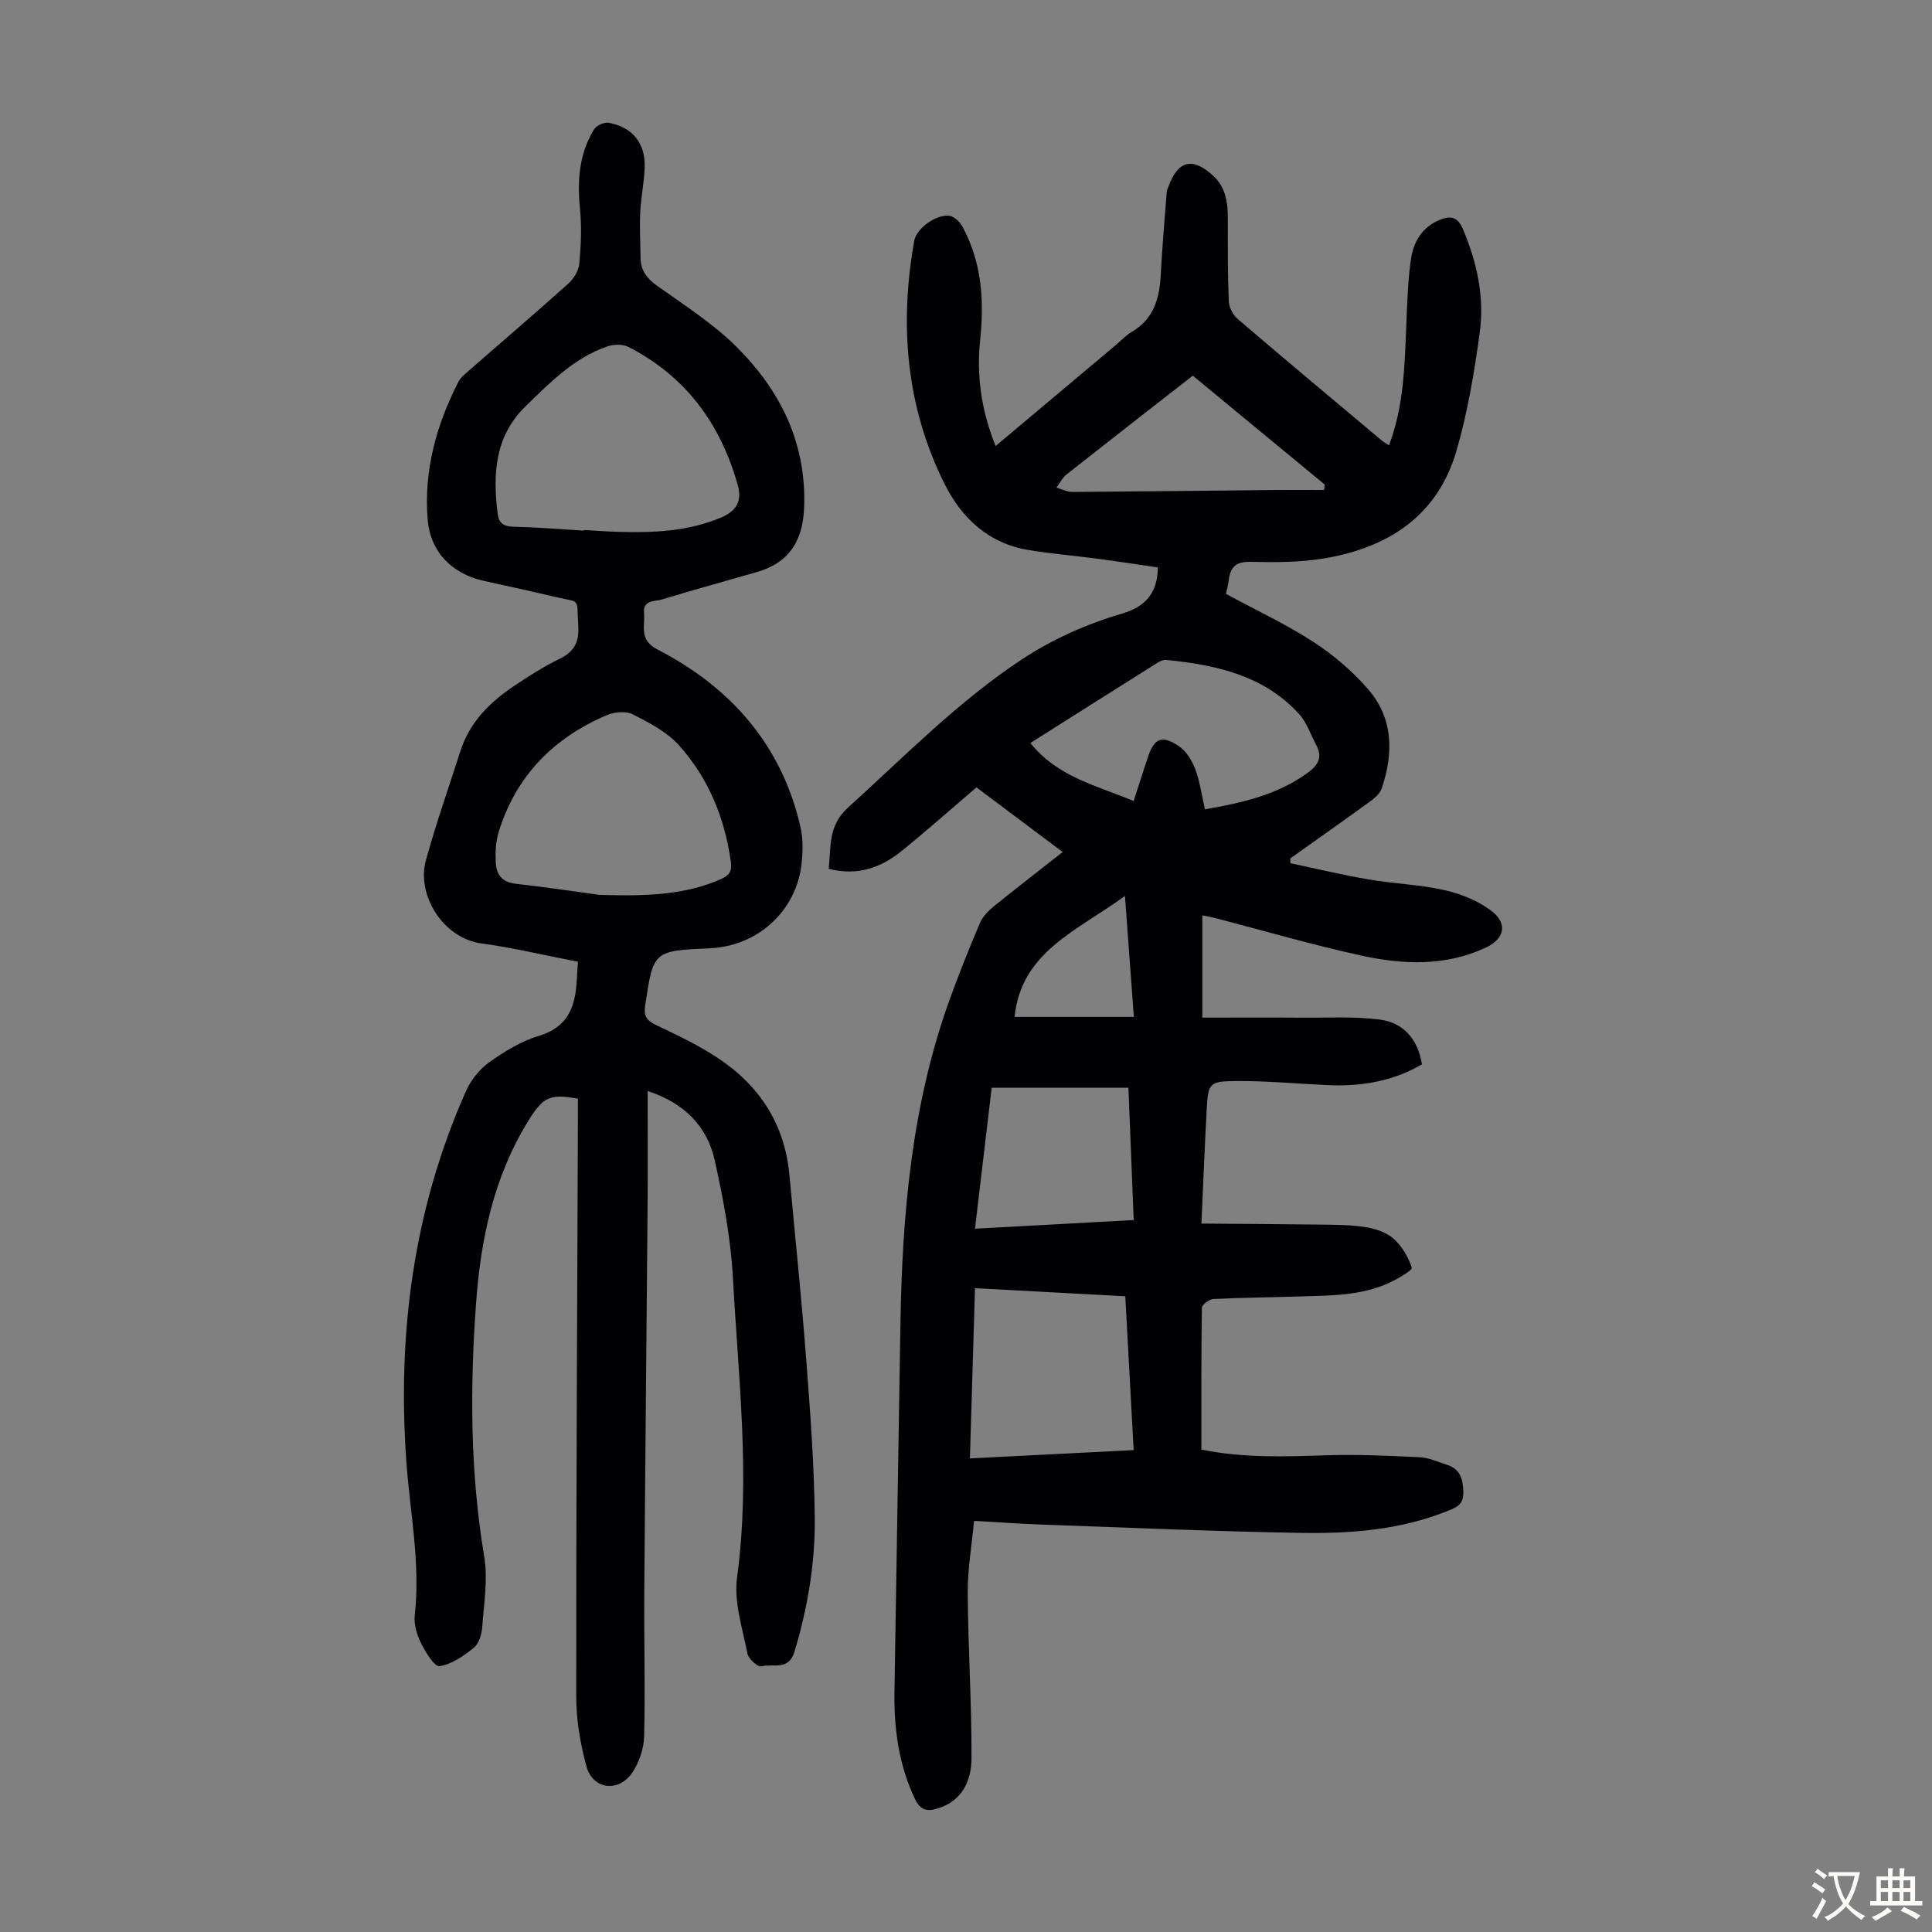 <svg enable-background="new 0 0 400 400" viewBox="0 0 400 400" xmlns="http://www.w3.org/2000/svg"><rect x="0" y="0" width="400" height="400" fill="#808080" stroke="none"/><path d="m220.01 176.4c-6.1-4.58-11.98-8.99-17.84-13.38-5.27 4.49-10.26 8.93-15.45 13.13-4.25 3.44-9.07 5.28-15.15 3.73.5-4.46-.17-8.9 3.97-12.65 11.69-10.58 22.71-21.9 35.97-30.67 6.51-4.3 13.49-7.37 20.93-9.57 4.35-1.29 7.24-3.92 7.28-9.51-4.04-.59-8.19-1.23-12.34-1.78-4.76-.63-9.55-1.04-14.28-1.8-8.34-1.32-13.97-6.55-17.55-13.73-7.96-15.98-9.38-32.93-6.26-50.35.47-2.64 4.88-5.68 7.45-5.1.97.22 2.01 1.26 2.52 2.2 4.02 7.37 4.53 15.32 3.67 23.47-.79 7.47.27 14.68 3.2 21.96 8.44-7.1 16.65-14 24.87-20.9 1.11-.94 2.13-2.05 3.36-2.77 4.62-2.71 5.72-7.04 5.97-11.94.29-5.66.79-11.31 1.23-16.96.03-.43.26-.85.41-1.27 1.93-5.32 4.98-6.02 9.23-2.1 2.62 2.42 3.02 5.59 3.01 8.92 0 5.7-.04 11.4.2 17.08.05 1.26.88 2.82 1.86 3.65 9.86 8.44 19.83 16.76 29.77 25.11.41.34.89.6 1.54 1.03 3.1-8.21 3.23-16.57 3.58-24.92.19-4.57.31-9.17.97-13.68.52-3.5 2.27-6.53 5.86-8.04 2.36-1 3.83-.66 4.94 1.97 2.87 6.85 4.44 13.98 3.44 21.29-1.13 8.27-2.52 16.61-4.85 24.6-3.94 13.48-14.24 20.03-27.49 22.21-4.93.81-10.04.81-15.06.69-3.02-.08-4.24 1.04-4.57 3.79-.13 1.08-.44 2.15-.58 2.85 6.2 3.35 12.39 6.24 18.07 9.92 4.17 2.7 8.1 6.06 11.35 9.8 5.25 6.04 5.3 13.27 2.82 20.57-.35 1.03-1.4 1.96-2.34 2.64-5.49 3.99-11.04 7.9-16.57 11.83v1c5.4 1.13 10.78 2.43 16.22 3.36 5.18.89 10.5 1.05 15.6 2.19 3.38.75 6.89 2.15 9.65 4.19 3.63 2.68 2.95 5.9-1.06 7.76-8.34 3.88-17.08 3.5-25.67 1.63-10.25-2.23-20.34-5.19-30.5-7.83-.74-.19-1.49-.31-2.46-.51v21.18c7.05 0 13.94-.04 20.83.01 5.34.04 10.75-.3 16.01.41 4.8.65 7.79 4.02 8.63 9.25-6.1 3.57-12.7 4.62-19.62 4.3-6.35-.3-12.71-.9-19.05-.84-5.38.05-5.6.52-5.89 5.78-.41 7.57-.71 15.15-1.1 23.73 8.47.07 16.57.1 24.68.21 3.12.04 6.28.04 9.35.53 2.03.33 4.29 1.08 5.77 2.4 1.73 1.54 3.04 3.8 3.76 6 .16.49-2.83 2.26-4.54 3.06-5.94 2.78-12.38 2.69-18.75 2.89-5.93.19-11.86.23-17.78.53-.86.04-2.38 1.16-2.39 1.8-.15 9.72-.11 19.44-.11 29.37 8.73 1.78 17.28 1.45 25.87 1.18 6.46-.21 12.95.1 19.41.41 1.84.09 3.65.96 5.46 1.52 2.79.87 3.42 2.83 3.5 5.65.08 2.86-1.75 3.34-3.55 4.06-9.65 3.82-19.83 4.6-30.01 4.43-17.89-.3-35.77-1.09-53.65-1.72-4.46-.16-8.91-.48-14.09-.77-.48 5.12-1.35 10.04-1.31 14.97.07 11.39.83 22.79.78 34.18-.02 4.54-1.82 8.79-6.97 10.39-2.27.71-3.65.35-4.77-2.03-3.34-7.07-4.33-14.52-4.21-22.2.41-25.29.83-50.57 1.23-75.86.36-22.8 2.31-45.36 10.07-67.04 1.96-5.46 4.12-10.86 6.4-16.2.57-1.35 1.77-2.55 2.94-3.5 4.59-3.71 9.28-7.33 14.18-11.19zm-6.68-22.57c5.65 7.08 13.76 8.8 21.37 12.01 1.03-3.18 1.96-6.03 2.89-8.88 1.35-4.17 2.95-4.9 6.61-2.38 1.49 1.03 2.63 2.97 3.29 4.73.95 2.56 1.31 5.34 1.98 8.25 7.7-1.33 14.91-2.98 21.18-7.49 2.2-1.58 3.27-3.25 1.85-5.85-1.17-2.14-1.94-4.64-3.53-6.38-7.35-8.05-17.25-10.19-27.53-11.21-.59-.06-1.31.28-1.85.62-8.68 5.45-17.35 10.95-26.26 16.58zm-12.52 148.12c11.53-.58 22.54-1.14 33.9-1.72-.58-10.75-1.15-21.19-1.73-31.85-10.52-.57-20.71-1.12-31.12-1.68-.35 11.91-.69 23.28-1.05 35.25zm4.51-76.74c-1.15 9.67-2.28 19.24-3.46 29.18 11.28-.62 22.02-1.2 32.86-1.79-.38-9.42-.73-18.32-1.09-27.39-9.58 0-18.8 0-28.31 0zm68.81-123.76c.05-.37.11-.74.16-1.11-9.1-7.51-18.2-15.02-27.33-22.56-8.94 6.97-17.58 13.69-26.17 20.47-.86.68-1.38 1.8-2.06 2.71 1.09.31 2.19.9 3.28.89 13.97-.09 27.93-.26 41.9-.4 3.41-.03 6.81 0 10.22 0zm-39.38 109.09c-.63-8.56-1.2-16.36-1.84-25.04-9.91 7.23-21.49 11.56-22.85 25.04z" fill="#010103"/><path d="m134.09 225.88c0 8.17.05 15.86-.01 23.55-.22 26.86-.5 53.71-.69 80.57-.07 9.84.22 19.68-.03 29.51-.06 2.53-1.02 5.36-2.44 7.47-2.84 4.21-8.19 3.53-9.5-1.27-1.28-4.67-2.12-9.63-2.12-14.46-.02-39.84.2-79.69.35-119.53.01-1.44 0-2.87 0-4.25-5.8-1.05-7.2-.38-10.27 4.59-7.13 11.54-9.84 24.39-10.81 37.66-1.28 17.56-1.24 35.07 1.68 52.55.79 4.74-.06 9.79-.42 14.68-.11 1.47-.69 3.37-1.75 4.22-2.09 1.68-4.56 3.4-7.07 3.79-1.05.16-2.92-2.9-3.85-4.78-.86-1.74-1.5-3.92-1.29-5.8 1.2-10.7-.98-21.18-1.74-31.76-1.9-26.52 1.47-52.23 12.33-76.69 1.02-2.3 2.82-4.57 4.86-6.02 3.14-2.24 6.62-4.36 10.28-5.46 4.7-1.41 6.83-4.35 7.53-8.77.33-2.07.34-4.19.52-6.56-6.83-1.32-13.35-2.9-19.95-3.79-8.06-1.08-13.48-10.14-11.54-17.16 2.11-7.63 4.74-15.12 7.16-22.67 1.94-6.05 6.19-10.22 11.3-13.61 2.98-1.98 6.01-3.93 9.22-5.48 3.05-1.47 4.09-3.47 3.88-6.83-.38-6.02.62-4.72-4.76-5.99-4.89-1.16-9.81-2.23-14.72-3.31-6.72-1.48-11.17-6.01-11.71-12.83-.79-10.07 1.82-19.5 6.38-28.41.44-.85 1.28-1.54 2.03-2.19 6.91-6.04 13.89-12 20.72-18.13 1.12-1.01 2.15-2.68 2.28-4.13.35-3.75.51-7.59.14-11.33-.57-5.84-.21-11.43 2.93-16.5.5-.8 2.12-1.52 3.04-1.34 4.95.94 7.58 4.22 7.42 9.24-.1 3.12-.77 6.22-.92 9.34-.15 3.11.04 6.24.07 9.37.03 2.56 1.24 4.24 3.36 5.75 5.63 4.03 11.59 7.81 16.46 12.64 9.1 9.03 14.54 19.92 14.05 33.27-.25 6.87-3.05 11.46-9.76 13.4-6.54 1.89-13.12 3.68-19.63 5.67-1.49.45-4.02.06-3.76 2.82.25 2.71-1.13 5.53 2.8 7.56 15.21 7.86 25.75 19.8 29.62 36.87.53 2.35.46 4.92.21 7.34-1.02 9.85-9.02 17.19-18.99 17.64-11.76.53-11.7.54-13.41 11.87-.33 2.2.36 3.12 2.28 4.03 4.23 2 8.49 4.04 12.41 6.58 8.84 5.72 14.19 13.77 15.18 24.45 1.17 12.7 2.5 25.39 3.47 38.1.84 10.92 1.66 21.86 1.78 32.8.11 9.4-1.47 18.68-4.18 27.76-1.23 4.12-4.52 2.43-6.89 3.08-.71.19-2.66-1.55-2.87-2.64-1.01-5.21-2.84-10.67-2.15-15.74 2.81-20.74.26-41.33-.85-61.95-.44-8.19-1.99-16.39-3.77-24.42-1.55-6.93-6.1-11.79-13.89-14.37zm-13.2-116.02c0-.04.01-.09.01-.13 2.34.13 4.68.31 7.03.38 7.29.21 14.49-.05 21.4-2.98 3.3-1.4 4.31-3.52 3.39-6.8-3.58-12.65-10.79-22.46-22.63-28.51-1.17-.6-3.03-.55-4.33-.1-6.89 2.35-11.85 7.45-16.91 12.36-6.45 6.26-6.84 14.12-5.81 22.33.22 1.78 1.14 2.58 3.12 2.63 4.92.12 9.82.53 14.73.82zm3.17 75.41c10.55.33 18.07-.11 25.22-3.27 1.69-.75 2.31-1.63 2.04-3.56-1.27-9.09-4.64-17.33-10.73-24.12-2.5-2.78-6.15-4.68-9.56-6.42-1.42-.73-3.81-.51-5.38.16-11.06 4.69-18.83 12.6-22.41 24.22-.61 1.97-.7 4.18-.6 6.26.11 2.4 1.2 4.09 4.05 4.42 6.74.76 13.48 1.78 17.37 2.31z" fill="#010103"/><g fill="#fcfbfa"><path d="m377.9 391.2c-.2.3-.4.5-.6.8-.7-.6-1.4-1-2.2-1.5.2-.3.4-.5.5-.8.6.4 1.4.8 2.3 1.5zm-1.8 6.1c-.2-.2-.5-.4-.9-.6.4-.6.8-1.2 1.2-1.9s.7-1.3.9-1.9c.3.3.5.5.8.7-.7 1.3-1.4 2.6-2 3.7zm2.2-9c-.3.3-.5.5-.6.8-.6-.6-1.3-1.1-2-1.5.3-.3.5-.5.6-.7.6.5 1.3.9 2 1.4zm.3.2v-.9h2 4.5c-.3 1.3-.6 2.5-1 3.6s-.9 2.1-1.4 3c.4.5 1 1 1.6 1.4s1.2.8 1.9 1.1c-.3.2-.5.4-.8.8-.4-.3-1-.7-1.6-1.2s-1.2-1.1-1.6-1.6c-.5.6-1.1 1.1-1.7 1.6s-1.4.9-2.1 1.4c-.1-.3-.3-.5-.7-.8.6-.2 1.2-.5 1.9-1s1.4-1.1 2-1.8c-.5-.8-.9-1.6-1.2-2.5s-.6-2-.8-3.2c-.4.1-.7.1-1 .1zm2.5 2.7c.3 1 .7 1.7 1 2.2.3-.5.6-1.1 1-2s.6-1.9.9-3h-3.2-.4c.1.9.3 1.8.7 2.8z"/><path d="m396.5 388.5v1.5 3.6h1.5v.9c-.4 0-1 0-1.7 0h-7.9c-.5 0-.9 0-1.2 0v-.9h1.3v-3.5c0-.7 0-1.2 0-1.6h2.4c0-.8 0-1.4 0-1.7h1c0 .3-.1.8-.1 1.7h1.5c0-.8 0-1.4 0-1.7h1c0 .3-.1.9-.1 1.7zm-8.2 9.2c-.2-.3-.5-.5-.8-.8.8-.3 1.4-.6 1.9-.9s1-.7 1.4-1.1c.3.3.6.5.9.8-1.6 1-2.8 1.6-3.4 2zm2.6-6.8v-1.6h-1.5v1.6zm0 2.7v-1.9h-1.5v1.9zm2.4-2.7v-1.6h-1.5v1.6zm0 2.7v-1.9h-1.5v1.9zm.2 2 .7-.8c.4.2.9.5 1.6.8s1.3.7 1.8 1c-.3.3-.5.5-.8.8-.4-.3-1.5-1-3.3-1.8zm2-4.7v-1.6h-1.4v1.6zm0 2.7v-1.9h-1.4v1.9z"/></g></svg>